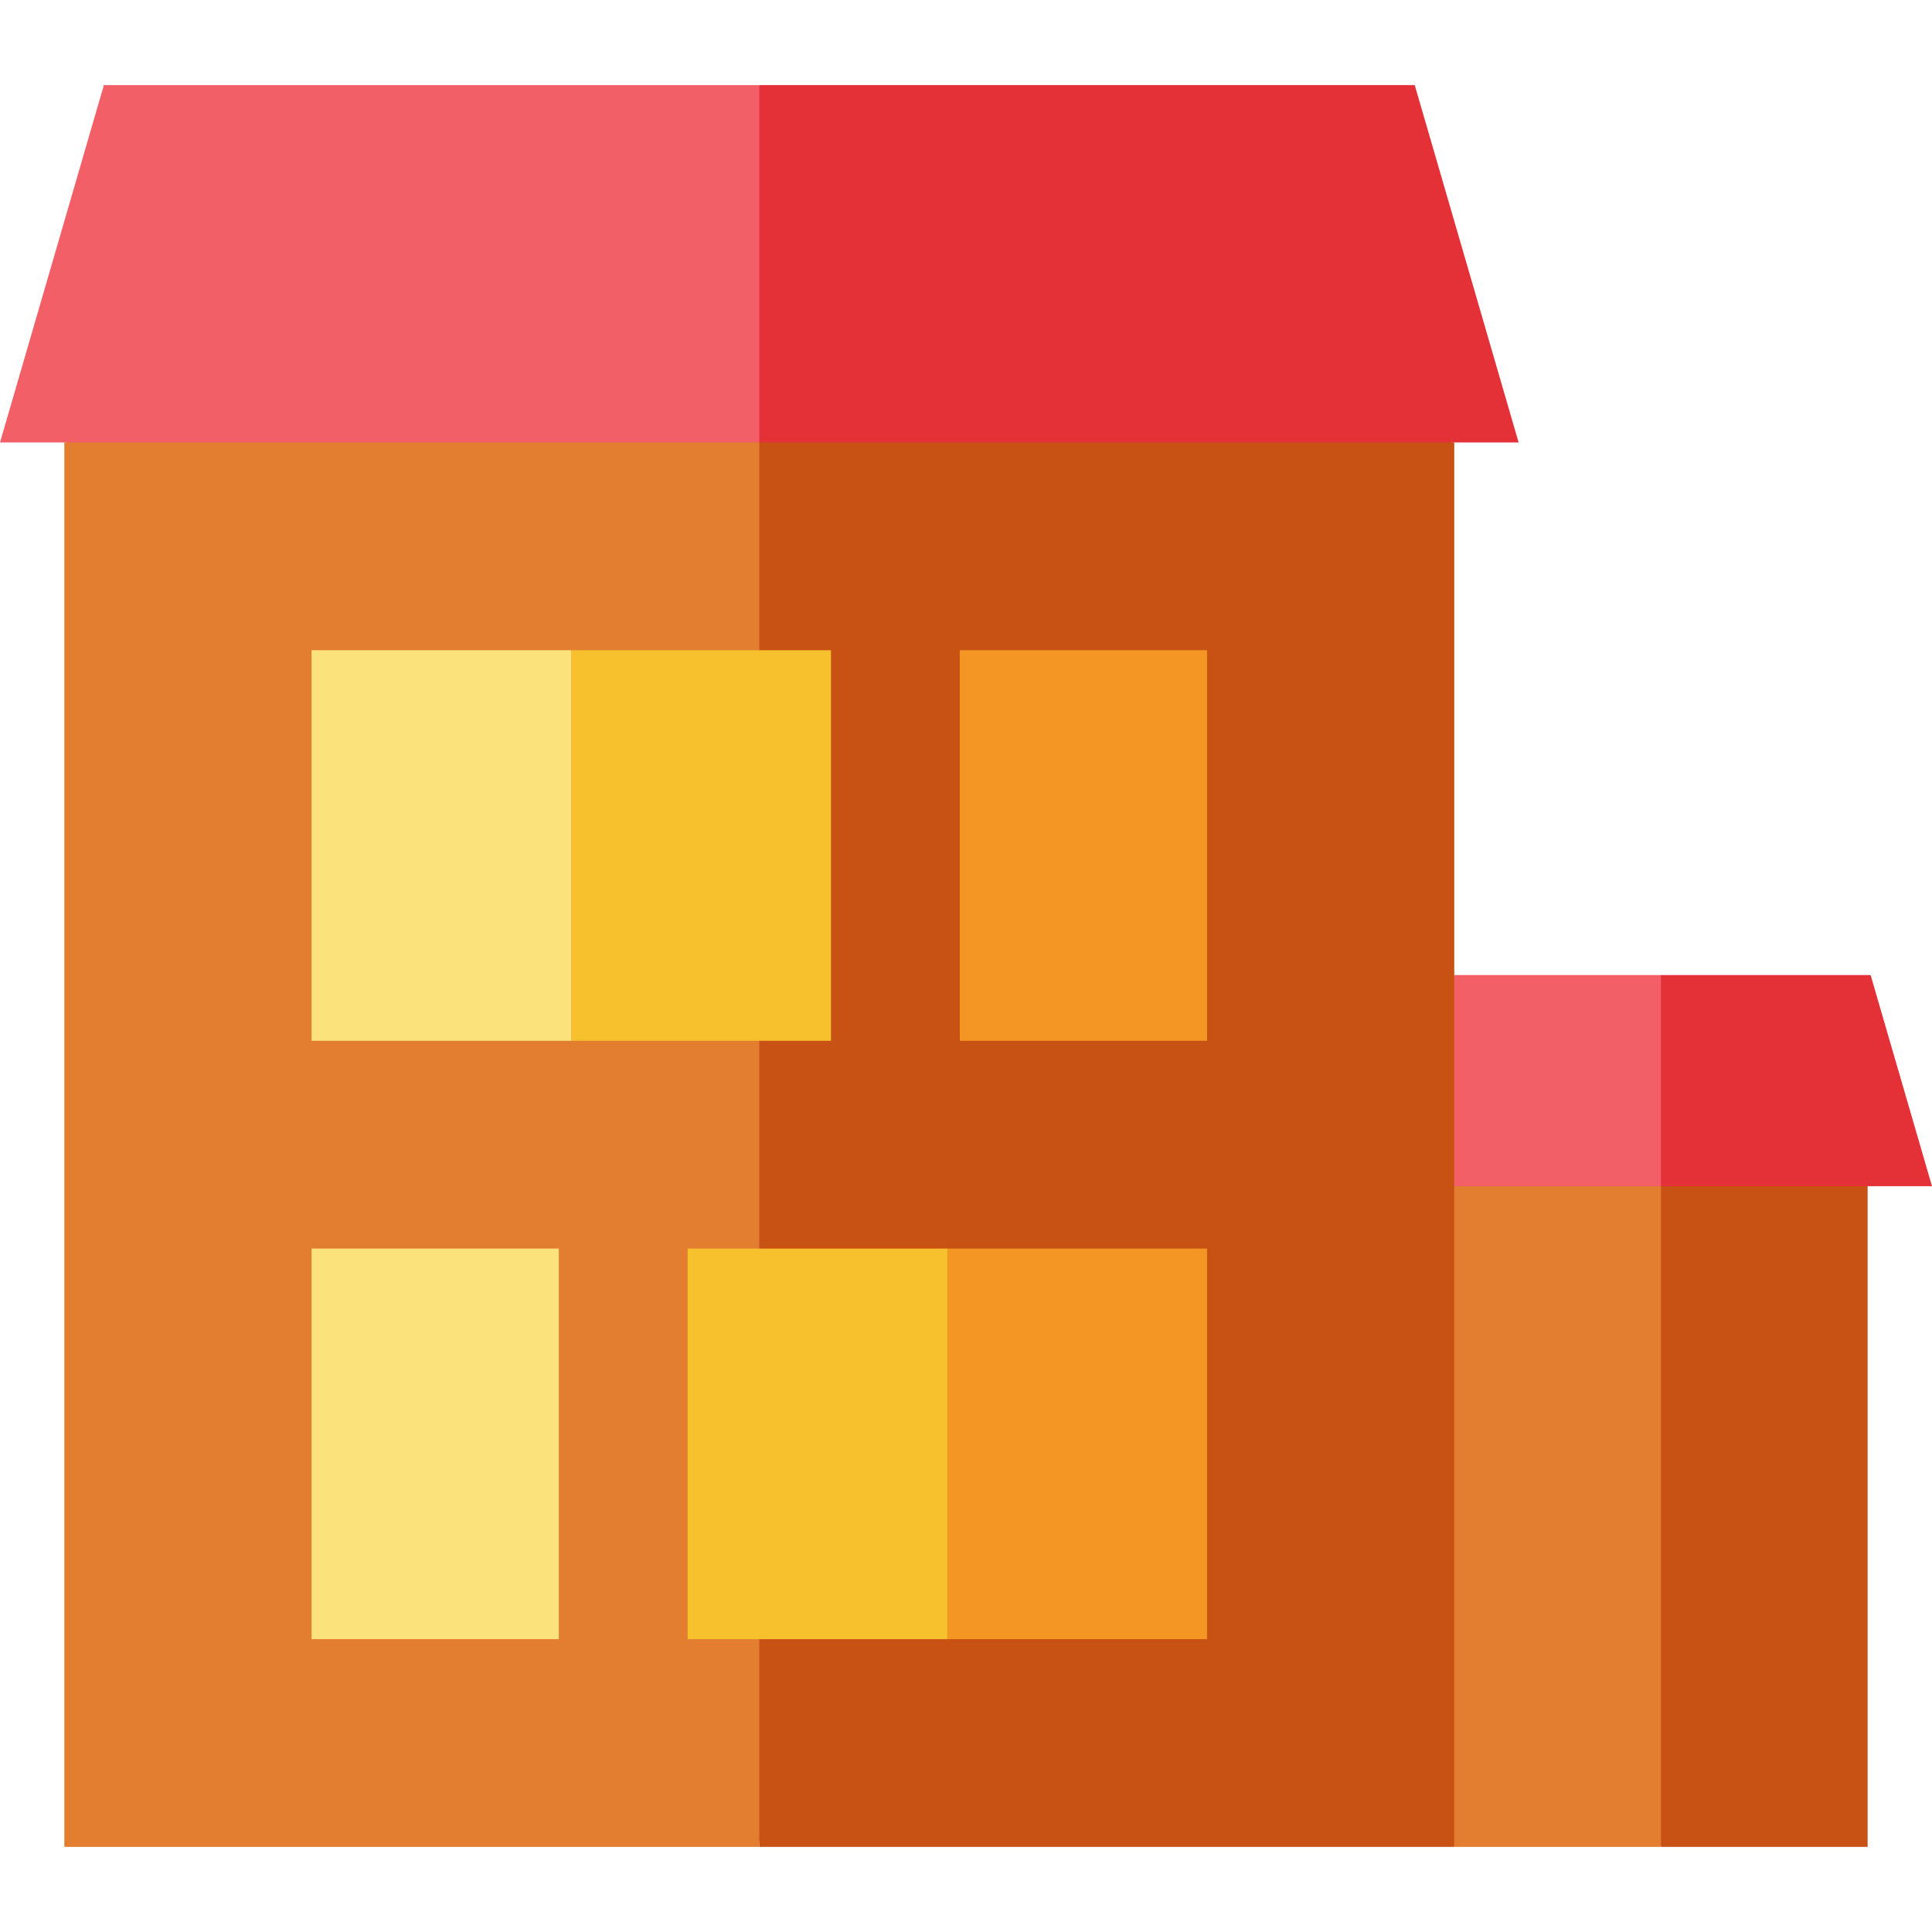 <?xml version="1.0" encoding="iso-8859-1"?>
<!-- Generator: Adobe Illustrator 19.0.0, SVG Export Plug-In . SVG Version: 6.00 Build 0)  -->
<svg version="1.1" id="Layer_1" xmlns="http://www.w3.org/2000/svg" xmlns:xlink="http://www.w3.org/1999/xlink" x="0px" y="0px"
	 viewBox="0 0 512 512" style="enable-background:new 0 0 512 512;" xml:space="preserve">
<polygon style="fill:#C75214;" points="440.171,489.442 494.945,489.442 494.945,314.359 419.256,293.444 "/>
<polygon style="fill:#E37E31;" points="364.48,293.444 385.395,489.442 440.171,489.442 440.171,293.444 "/>
<polygon style="fill:#E43138;" points="495.732,258.399 440.171,258.399 419.256,288.215 440.171,314.359 494.945,314.359 
	512,314.359 "/>
<polygon style="fill:#F25F67;" points="440.171,314.359 440.171,258.399 385.395,258.399 364.48,286.378 385.395,314.359 "/>
<polygon style="fill:#C75214;" points="385.395,258.399 385.395,117.256 180.311,96.342 201.225,489.442 385.395,489.442 
	385.395,314.359 "/>
<polygon style="fill:#E37E31;" points="17.055,117.256 17.055,489.442 201.225,489.442 201.225,96.342 "/>
<polygon style="fill:#E43138;" points="385.395,117.256 402.45,117.256 374.92,22.558 201.225,22.558 180.311,69.908 
	201.225,117.256 "/>
<polygon style="fill:#F25F67;" points="201.225,22.558 27.53,22.558 0,117.256 17.055,117.256 201.225,117.256 "/>
<rect x="254.359" y="172.314" style="fill:#F39624;" width="65.52" height="103.508"/>
<rect x="82.568" y="330.877" style="fill:#FBE27B;" width="65.52" height="103.508"/>
<rect x="151.395" y="172.314" style="fill:#F7C02D;" width="68.82" height="103.508"/>
<rect x="82.568" y="172.314" style="fill:#FBE27B;" width="68.82" height="103.508"/>
<rect x="251.058" y="330.888" style="fill:#F39624;" width="68.82" height="103.508"/>
<rect x="182.241" y="330.888" style="fill:#F7C02D;" width="68.82" height="103.508"/>
<g>
</g>
<g>
</g>
<g>
</g>
<g>
</g>
<g>
</g>
<g>
</g>
<g>
</g>
<g>
</g>
<g>
</g>
<g>
</g>
<g>
</g>
<g>
</g>
<g>
</g>
<g>
</g>
<g>
</g>
</svg>
